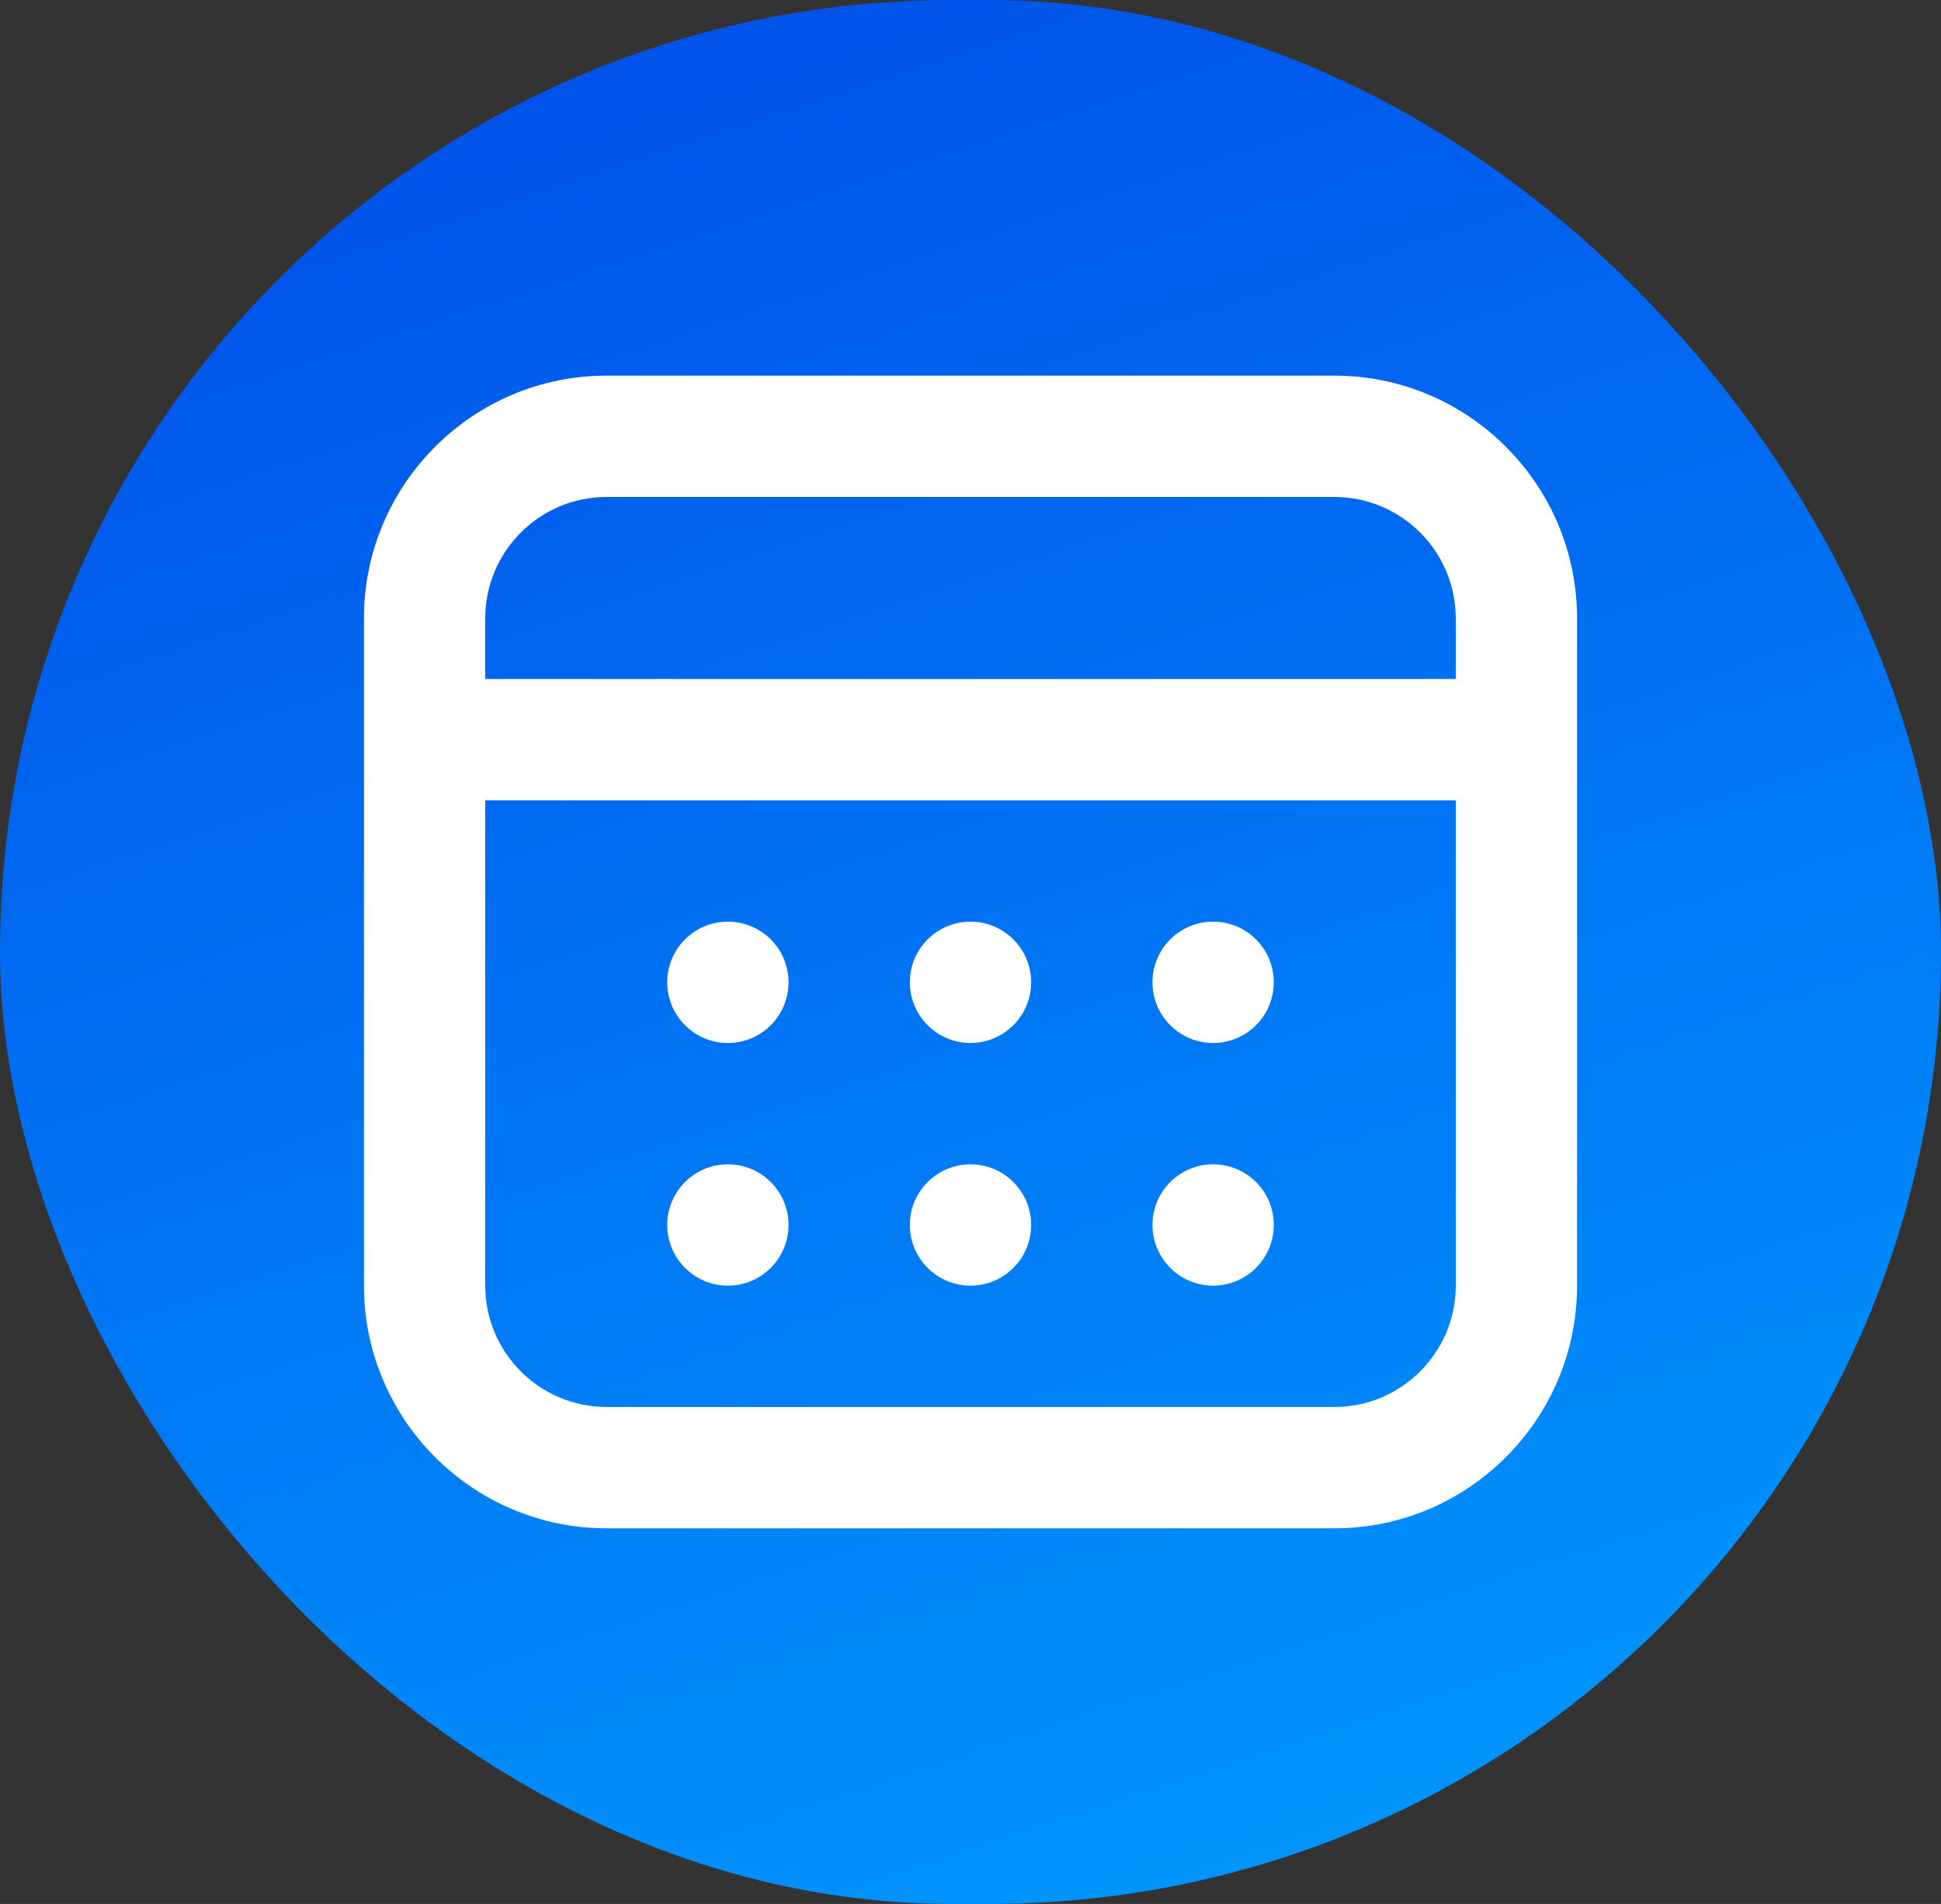 <?xml version="1.0" encoding="UTF-8"?> <svg xmlns="http://www.w3.org/2000/svg" width="52" height="51" viewBox="0 0 52 51" fill="none"><rect x="0" y="0" width="52" height="51" fill="#333333" stroke="none"/> <rect width="52" height="51" rx="25.5" fill="url(#paint0_linear_337_1154)"></rect> <path d="M35.75 10.062H16.25C12.666 10.062 9.75 12.978 9.75 16.562V34.438C9.75 38.022 12.666 40.938 16.25 40.938H35.75C39.334 40.938 42.25 38.022 42.25 34.438V16.562C42.25 12.978 39.334 10.062 35.75 10.062ZM16.25 13.312H35.75C37.542 13.312 39 14.77 39 16.562V18.188H13V16.562C13 14.77 14.457 13.312 16.25 13.312ZM35.75 37.688H16.25C14.457 37.688 13 36.23 13 34.438V21.438H39V34.438C39 36.23 37.542 37.688 35.75 37.688ZM34.125 26.312C34.125 27.21 33.398 27.938 32.5 27.938C31.602 27.938 30.875 27.21 30.875 26.312C30.875 25.415 31.602 24.688 32.5 24.688C33.398 24.688 34.125 25.415 34.125 26.312ZM27.625 26.312C27.625 27.21 26.898 27.938 26 27.938C25.102 27.938 24.375 27.21 24.375 26.312C24.375 25.415 25.102 24.688 26 24.688C26.898 24.688 27.625 25.415 27.625 26.312ZM21.125 26.312C21.125 27.21 20.398 27.938 19.5 27.938C18.602 27.938 17.875 27.21 17.875 26.312C17.875 25.415 18.602 24.688 19.5 24.688C20.398 24.688 21.125 25.415 21.125 26.312ZM34.125 32.812C34.125 33.71 33.398 34.438 32.5 34.438C31.602 34.438 30.875 33.71 30.875 32.812C30.875 31.915 31.602 31.188 32.5 31.188C33.398 31.188 34.125 31.915 34.125 32.812ZM27.625 32.812C27.625 33.71 26.898 34.438 26 34.438C25.102 34.438 24.375 33.71 24.375 32.812C24.375 31.915 25.102 31.188 26 31.188C26.898 31.188 27.625 31.915 27.625 32.812ZM21.125 32.812C21.125 33.71 20.398 34.438 19.5 34.438C18.602 34.438 17.875 33.71 17.875 32.812C17.875 31.915 18.602 31.188 19.5 31.188C20.398 31.188 21.125 31.915 21.125 32.812Z" fill="white"></path> <defs> <linearGradient id="paint0_linear_337_1154" x1="18.75" y1="-2.11184e-07" x2="35.5" y2="51" gradientUnits="userSpaceOnUse"> <stop stop-color="#0152E9"></stop> <stop offset="1" stop-color="#0096FD"></stop> </linearGradient> </defs> </svg> 